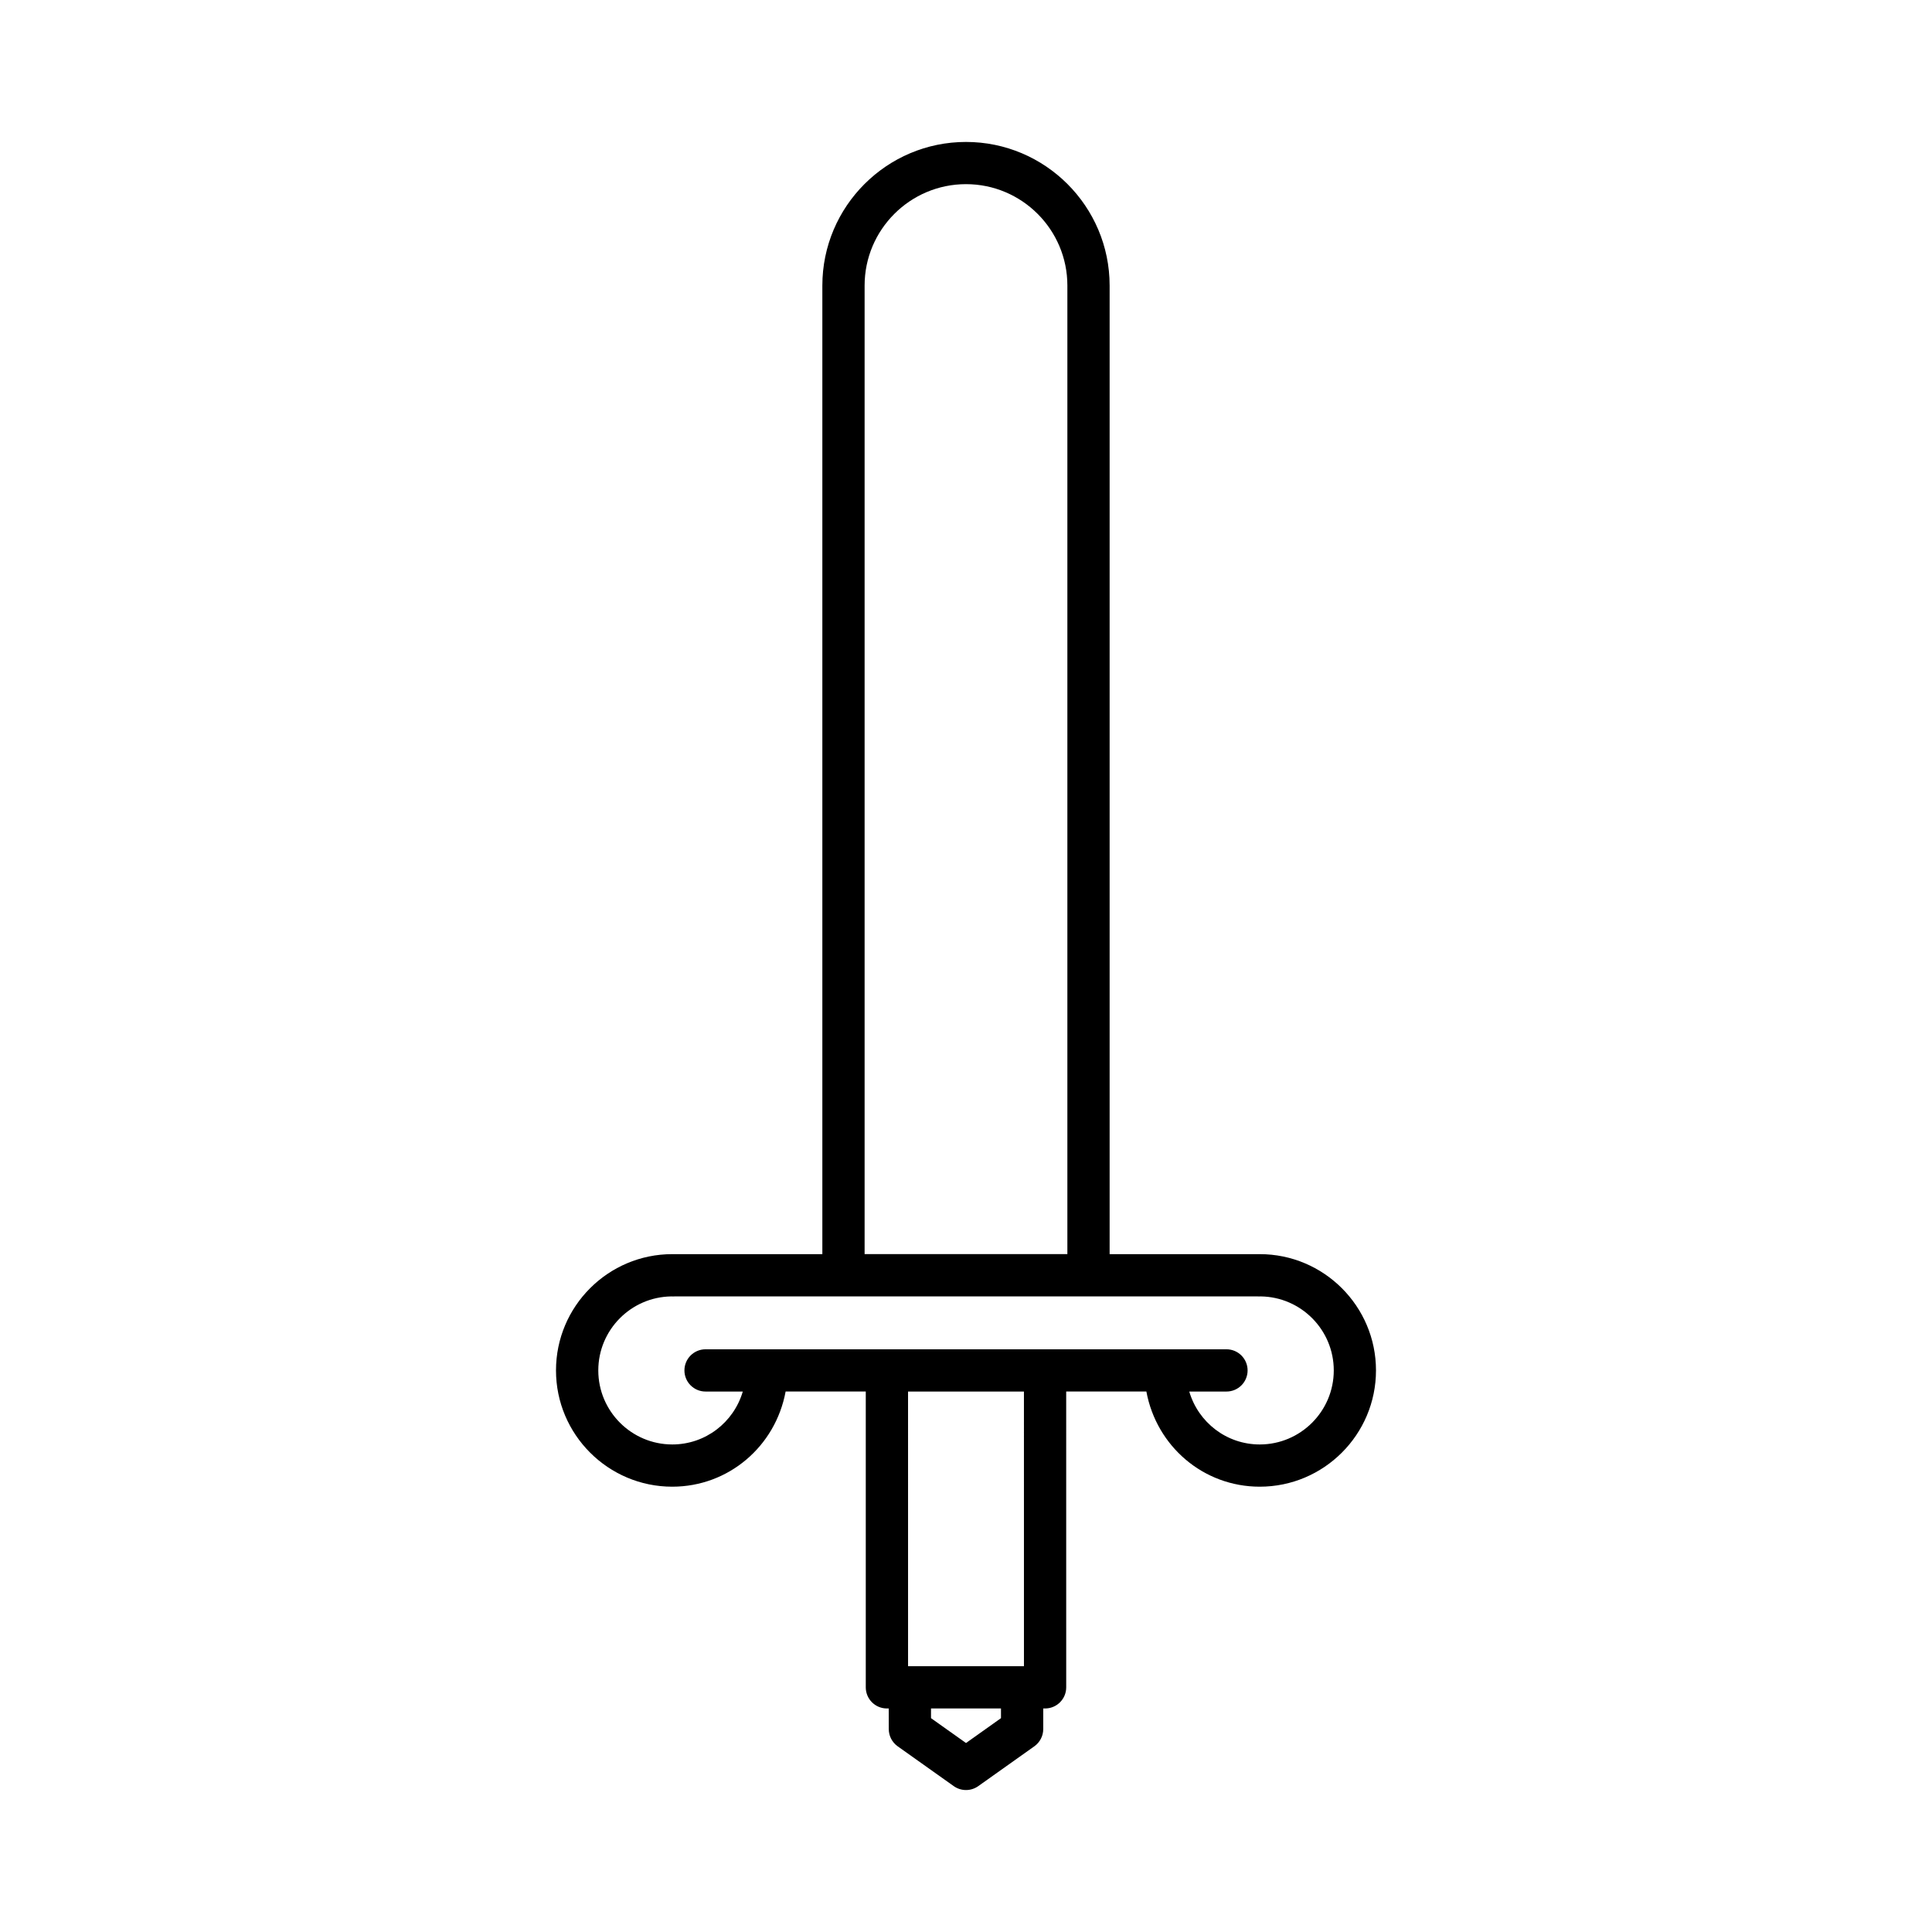 <?xml version="1.0" encoding="UTF-8"?>
<!-- Uploaded to: SVG Repo, www.svgrepo.com, Generator: SVG Repo Mixer Tools -->
<svg fill="#000000" width="800px" height="800px" version="1.1" viewBox="144 144 512 512" xmlns="http://www.w3.org/2000/svg">
 <path d="m477.84 476.36c-0.137 0.004-0.297 0.004-0.422 0h-39.355v-256.68c0-20.988-17.078-38.062-38.066-38.062-20.988 0-38.066 17.074-38.066 38.062v256.68h-39.355c-0.133 0.004-0.289 0.004-0.422 0-16.992 0-30.809 13.824-30.809 30.812 0 16.992 13.82 30.816 30.809 30.816 14.922 0 27.363-10.707 30.043-25.219h21.242v78.395c0 3.09 2.504 5.598 5.598 5.598h0.488l0.008 5.457c0 1.812 0.879 3.516 2.356 4.566l14.871 10.562c0.973 0.688 2.106 1.031 3.242 1.031s2.269-0.344 3.242-1.031l14.871-10.562c1.477-1.051 2.356-2.754 2.356-4.566v-5.457h0.488c3.094 0 5.598-2.508 5.598-5.598l-0.004-78.395h21.25c2.68 14.512 15.117 25.219 30.039 25.219 16.992 0 30.809-13.824 30.809-30.816 0-16.992-13.82-30.812-30.809-30.812zm-104.71-256.69c0-14.816 12.055-26.867 26.867-26.867 14.816 0 26.867 12.051 26.867 26.867v256.68l-53.734 0.004zm36.141 379.66-9.27 6.586-9.273-6.586v-2.566h18.543zm6.086-13.762h-30.711l-0.004-72.797h30.711zm62.484-58.773c-8.773 0-16.262-5.824-18.676-14.023h9.863c3.094 0 5.598-2.508 5.598-5.598 0-3.09-2.504-5.598-5.598-5.598h-138.05c-3.094 0-5.598 2.508-5.598 5.598 0 3.09 2.504 5.598 5.598 5.598h9.867c-2.414 8.195-9.902 14.023-18.68 14.023-10.812 0-19.613-8.801-19.613-19.621 0-10.734 8.664-19.48 19.367-19.613 0.328 0.023 0.613 0.027 0.934-0.004h154.3c0.332 0.023 0.602 0.023 0.941 0.004 10.703 0.133 19.367 8.879 19.367 19.613 0 10.816-8.801 19.621-19.613 19.621z"/>
</svg>